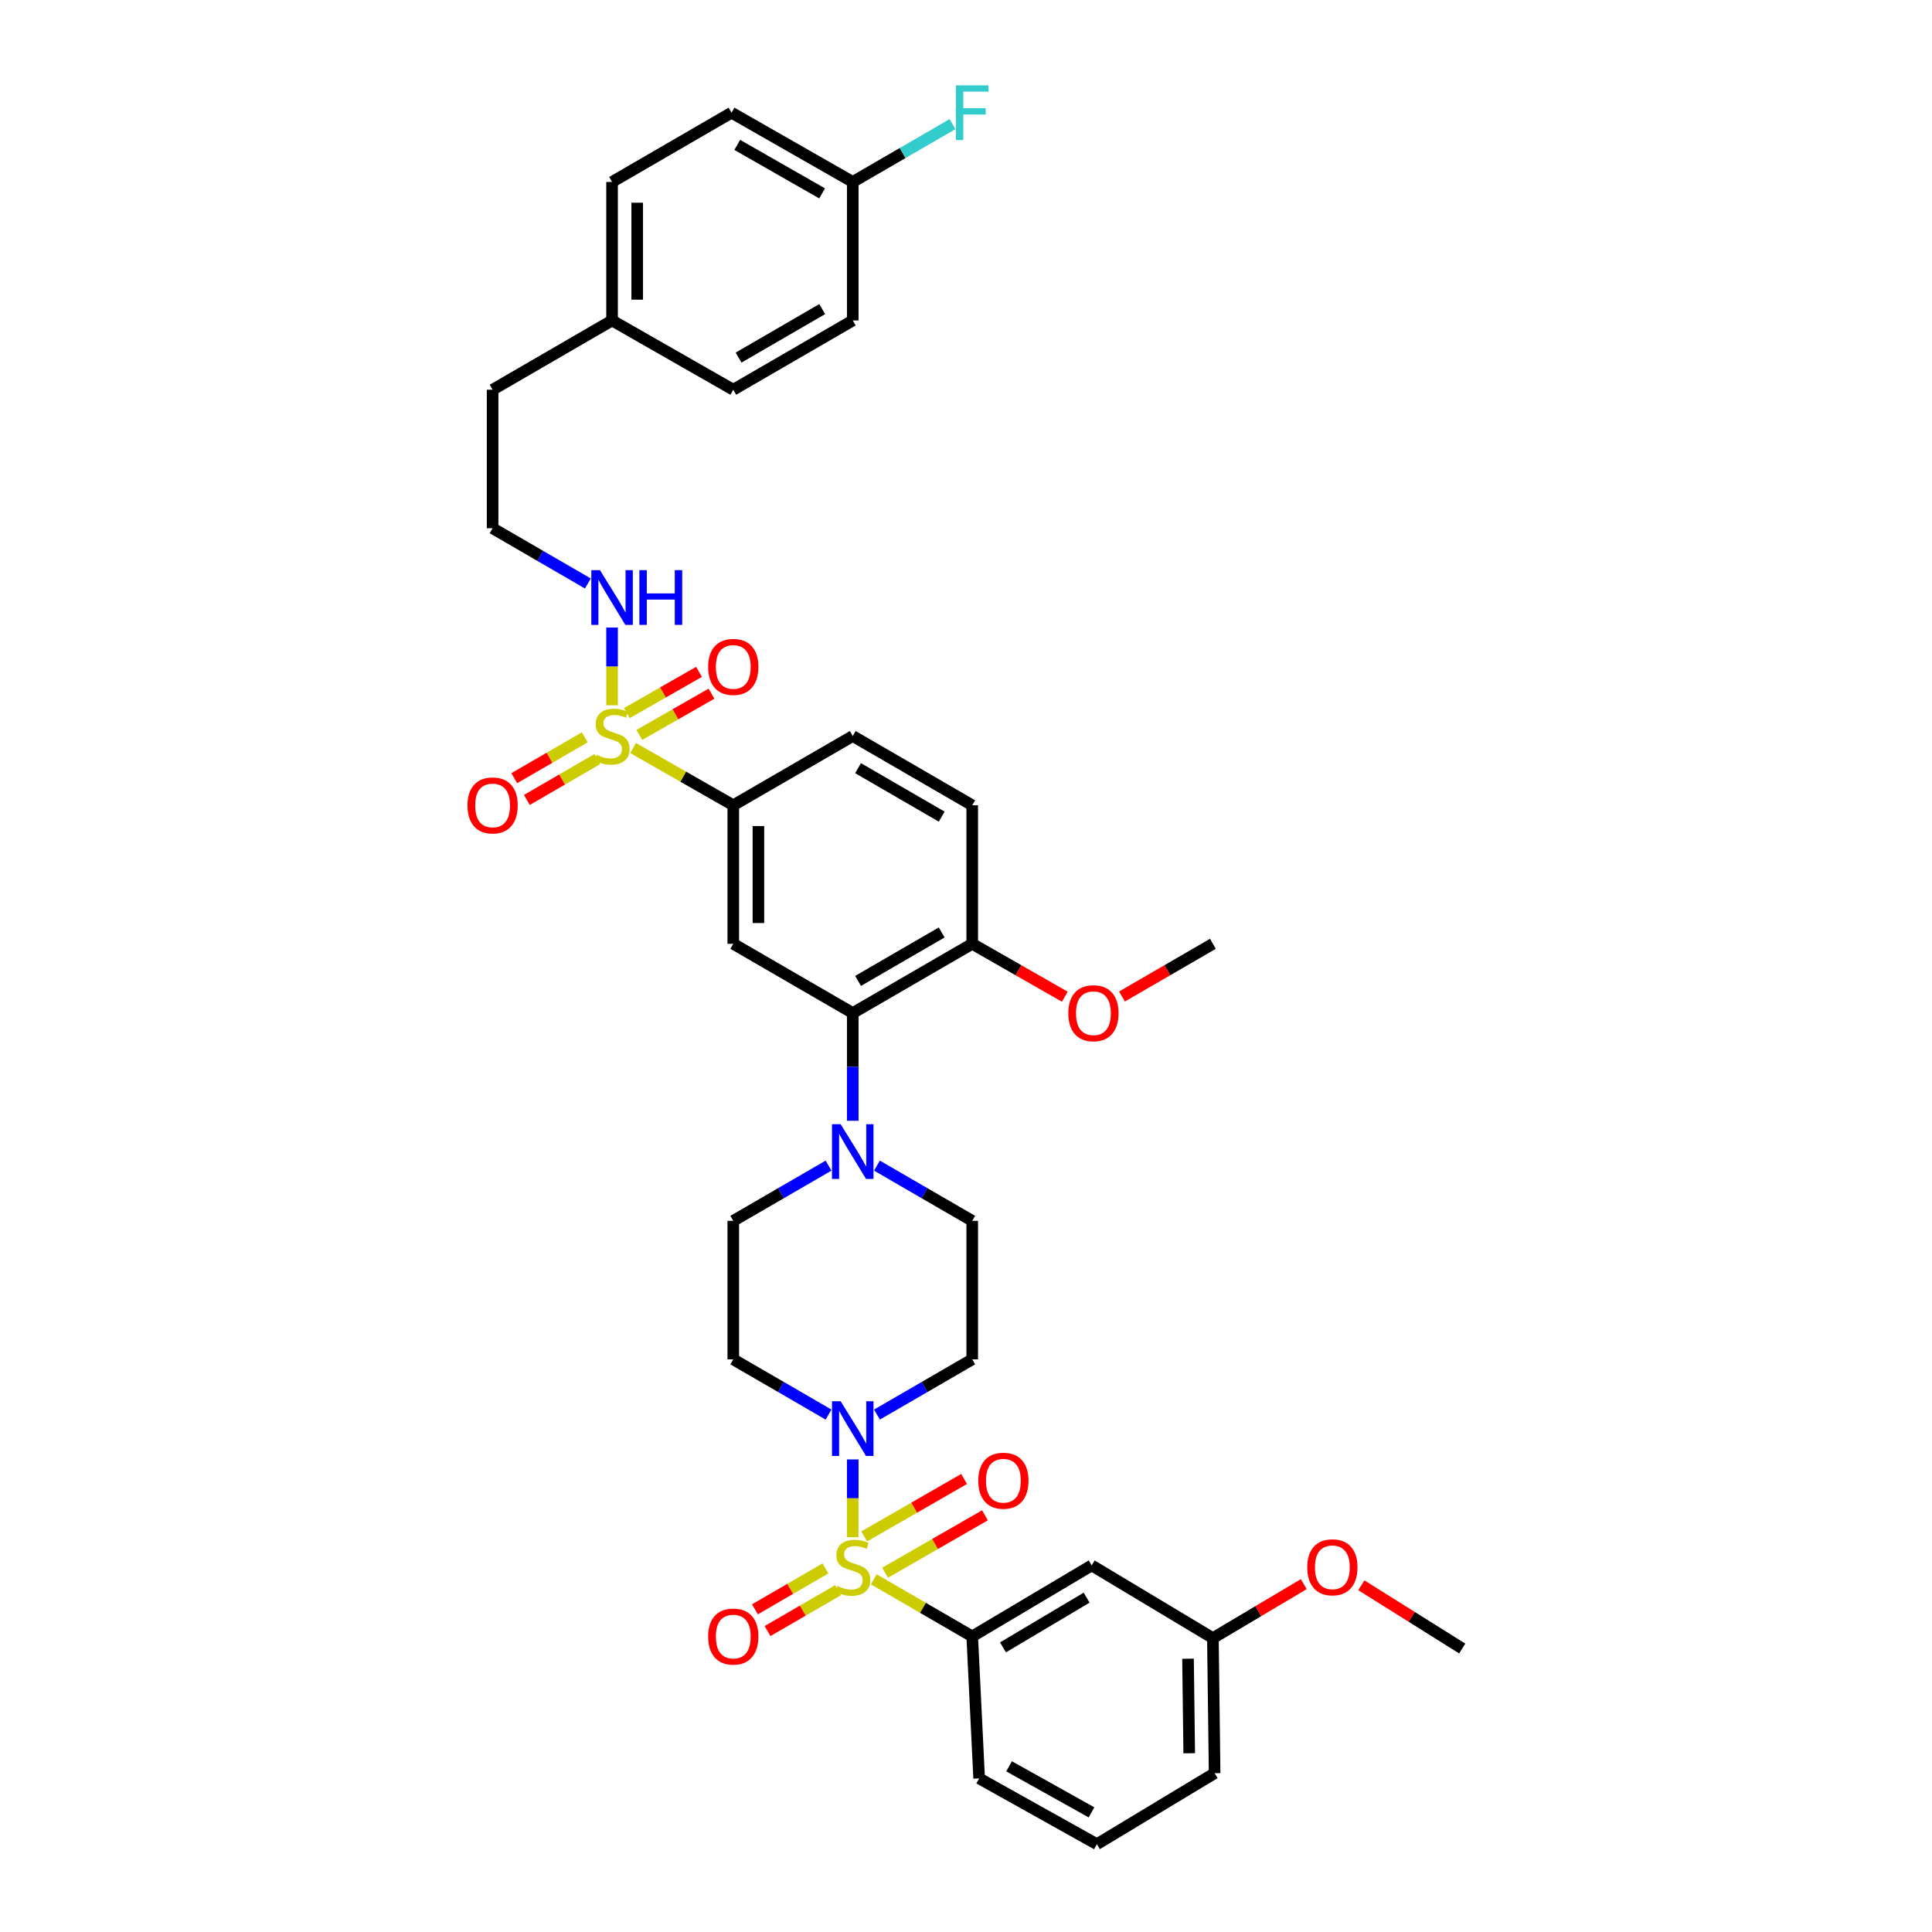 <?xml version='1.0' encoding='iso-8859-1'?>
<svg version='1.1' baseProfile='full'
              xmlns='http://www.w3.org/2000/svg'
                      xmlns:rdkit='http://www.rdkit.org/xml'
                      xmlns:xlink='http://www.w3.org/1999/xlink'
                  xml:space='preserve'
width='1000px' height='1000px' viewBox='0 0 1000 1000'>
<!-- END OF HEADER -->
<rect style='opacity:1.0;fill:#FFFFFF;stroke:none' width='1000' height='1000' x='0' y='0'> </rect>
<path class='bond-0' d='M 379.542,416.81 L 379.542,488.513' style='fill:none;fill-rule:evenodd;stroke:#000000;stroke-width:6px;stroke-linecap:butt;stroke-linejoin:miter;stroke-opacity:1' />
<path class='bond-0' d='M 392.556,427.566 L 392.556,477.758' style='fill:none;fill-rule:evenodd;stroke:#000000;stroke-width:6px;stroke-linecap:butt;stroke-linejoin:miter;stroke-opacity:1' />
<path class='bond-1' d='M 379.542,416.81 L 441.384,380.966' style='fill:none;fill-rule:evenodd;stroke:#000000;stroke-width:6px;stroke-linecap:butt;stroke-linejoin:miter;stroke-opacity:1' />
<path class='bond-2' d='M 379.542,416.81 L 353.616,401.998' style='fill:none;fill-rule:evenodd;stroke:#000000;stroke-width:6px;stroke-linecap:butt;stroke-linejoin:miter;stroke-opacity:1' />
<path class='bond-2' d='M 353.616,401.998 L 327.69,387.186' style='fill:none;fill-rule:evenodd;stroke:#CCCC00;stroke-width:6px;stroke-linecap:butt;stroke-linejoin:miter;stroke-opacity:1' />
<path class='bond-3' d='M 379.542,488.513 L 441.384,524.357' style='fill:none;fill-rule:evenodd;stroke:#000000;stroke-width:6px;stroke-linecap:butt;stroke-linejoin:miter;stroke-opacity:1' />
<path class='bond-4' d='M 441.384,524.357 L 503.219,488.513' style='fill:none;fill-rule:evenodd;stroke:#000000;stroke-width:6px;stroke-linecap:butt;stroke-linejoin:miter;stroke-opacity:1' />
<path class='bond-4' d='M 444.133,507.722 L 487.417,482.631' style='fill:none;fill-rule:evenodd;stroke:#000000;stroke-width:6px;stroke-linecap:butt;stroke-linejoin:miter;stroke-opacity:1' />
<path class='bond-5' d='M 441.384,524.357 L 441.384,552.232' style='fill:none;fill-rule:evenodd;stroke:#000000;stroke-width:6px;stroke-linecap:butt;stroke-linejoin:miter;stroke-opacity:1' />
<path class='bond-5' d='M 441.384,552.232 L 441.384,580.107' style='fill:none;fill-rule:evenodd;stroke:#0000FF;stroke-width:6px;stroke-linecap:butt;stroke-linejoin:miter;stroke-opacity:1' />
<path class='bond-6' d='M 503.219,488.513 L 503.219,416.81' style='fill:none;fill-rule:evenodd;stroke:#000000;stroke-width:6px;stroke-linecap:butt;stroke-linejoin:miter;stroke-opacity:1' />
<path class='bond-7' d='M 503.219,488.513 L 527.184,502.205' style='fill:none;fill-rule:evenodd;stroke:#000000;stroke-width:6px;stroke-linecap:butt;stroke-linejoin:miter;stroke-opacity:1' />
<path class='bond-7' d='M 527.184,502.205 L 551.15,515.898' style='fill:none;fill-rule:evenodd;stroke:#FF0000;stroke-width:6px;stroke-linecap:butt;stroke-linejoin:miter;stroke-opacity:1' />
<path class='bond-8' d='M 503.219,416.81 L 441.384,380.966' style='fill:none;fill-rule:evenodd;stroke:#000000;stroke-width:6px;stroke-linecap:butt;stroke-linejoin:miter;stroke-opacity:1' />
<path class='bond-8' d='M 487.417,422.692 L 444.133,397.601' style='fill:none;fill-rule:evenodd;stroke:#000000;stroke-width:6px;stroke-linecap:butt;stroke-linejoin:miter;stroke-opacity:1' />
<path class='bond-9' d='M 302.674,381.636 L 284.427,392.214' style='fill:none;fill-rule:evenodd;stroke:#CCCC00;stroke-width:6px;stroke-linecap:butt;stroke-linejoin:miter;stroke-opacity:1' />
<path class='bond-9' d='M 284.427,392.214 L 266.179,402.791' style='fill:none;fill-rule:evenodd;stroke:#FF0000;stroke-width:6px;stroke-linecap:butt;stroke-linejoin:miter;stroke-opacity:1' />
<path class='bond-9' d='M 309.2,392.894 L 290.953,403.472' style='fill:none;fill-rule:evenodd;stroke:#CCCC00;stroke-width:6px;stroke-linecap:butt;stroke-linejoin:miter;stroke-opacity:1' />
<path class='bond-9' d='M 290.953,403.472 L 272.706,414.05' style='fill:none;fill-rule:evenodd;stroke:#FF0000;stroke-width:6px;stroke-linecap:butt;stroke-linejoin:miter;stroke-opacity:1' />
<path class='bond-10' d='M 316.804,365.054 L 316.804,344.939' style='fill:none;fill-rule:evenodd;stroke:#CCCC00;stroke-width:6px;stroke-linecap:butt;stroke-linejoin:miter;stroke-opacity:1' />
<path class='bond-10' d='M 316.804,344.939 L 316.804,324.825' style='fill:none;fill-rule:evenodd;stroke:#0000FF;stroke-width:6px;stroke-linecap:butt;stroke-linejoin:miter;stroke-opacity:1' />
<path class='bond-11' d='M 330.919,380.394 L 349.598,369.72' style='fill:none;fill-rule:evenodd;stroke:#CCCC00;stroke-width:6px;stroke-linecap:butt;stroke-linejoin:miter;stroke-opacity:1' />
<path class='bond-11' d='M 349.598,369.72 L 368.278,359.046' style='fill:none;fill-rule:evenodd;stroke:#FF0000;stroke-width:6px;stroke-linecap:butt;stroke-linejoin:miter;stroke-opacity:1' />
<path class='bond-11' d='M 324.462,369.096 L 343.142,358.421' style='fill:none;fill-rule:evenodd;stroke:#CCCC00;stroke-width:6px;stroke-linecap:butt;stroke-linejoin:miter;stroke-opacity:1' />
<path class='bond-11' d='M 343.142,358.421 L 361.821,347.747' style='fill:none;fill-rule:evenodd;stroke:#FF0000;stroke-width:6px;stroke-linecap:butt;stroke-linejoin:miter;stroke-opacity:1' />
<path class='bond-12' d='M 304.277,302.007 L 279.623,287.713' style='fill:none;fill-rule:evenodd;stroke:#0000FF;stroke-width:6px;stroke-linecap:butt;stroke-linejoin:miter;stroke-opacity:1' />
<path class='bond-12' d='M 279.623,287.713 L 254.97,273.419' style='fill:none;fill-rule:evenodd;stroke:#000000;stroke-width:6px;stroke-linecap:butt;stroke-linejoin:miter;stroke-opacity:1' />
<path class='bond-13' d='M 580.744,515.786 L 604.267,502.149' style='fill:none;fill-rule:evenodd;stroke:#FF0000;stroke-width:6px;stroke-linecap:butt;stroke-linejoin:miter;stroke-opacity:1' />
<path class='bond-13' d='M 604.267,502.149 L 627.791,488.513' style='fill:none;fill-rule:evenodd;stroke:#000000;stroke-width:6px;stroke-linecap:butt;stroke-linejoin:miter;stroke-opacity:1' />
<path class='bond-14' d='M 428.857,603.321 L 404.2,617.613' style='fill:none;fill-rule:evenodd;stroke:#0000FF;stroke-width:6px;stroke-linecap:butt;stroke-linejoin:miter;stroke-opacity:1' />
<path class='bond-14' d='M 404.2,617.613 L 379.542,631.904' style='fill:none;fill-rule:evenodd;stroke:#000000;stroke-width:6px;stroke-linecap:butt;stroke-linejoin:miter;stroke-opacity:1' />
<path class='bond-15' d='M 453.911,603.322 L 478.565,617.613' style='fill:none;fill-rule:evenodd;stroke:#0000FF;stroke-width:6px;stroke-linecap:butt;stroke-linejoin:miter;stroke-opacity:1' />
<path class='bond-15' d='M 478.565,617.613 L 503.219,631.904' style='fill:none;fill-rule:evenodd;stroke:#000000;stroke-width:6px;stroke-linecap:butt;stroke-linejoin:miter;stroke-opacity:1' />
<path class='bond-16' d='M 379.542,631.904 L 379.542,703.6' style='fill:none;fill-rule:evenodd;stroke:#000000;stroke-width:6px;stroke-linecap:butt;stroke-linejoin:miter;stroke-opacity:1' />
<path class='bond-17' d='M 379.542,703.6 L 404.2,717.894' style='fill:none;fill-rule:evenodd;stroke:#000000;stroke-width:6px;stroke-linecap:butt;stroke-linejoin:miter;stroke-opacity:1' />
<path class='bond-17' d='M 404.2,717.894 L 428.857,732.189' style='fill:none;fill-rule:evenodd;stroke:#0000FF;stroke-width:6px;stroke-linecap:butt;stroke-linejoin:miter;stroke-opacity:1' />
<path class='bond-18' d='M 453.911,732.188 L 478.565,717.894' style='fill:none;fill-rule:evenodd;stroke:#0000FF;stroke-width:6px;stroke-linecap:butt;stroke-linejoin:miter;stroke-opacity:1' />
<path class='bond-18' d='M 478.565,717.894 L 503.219,703.6' style='fill:none;fill-rule:evenodd;stroke:#000000;stroke-width:6px;stroke-linecap:butt;stroke-linejoin:miter;stroke-opacity:1' />
<path class='bond-19' d='M 441.384,755.404 L 441.384,775.519' style='fill:none;fill-rule:evenodd;stroke:#0000FF;stroke-width:6px;stroke-linecap:butt;stroke-linejoin:miter;stroke-opacity:1' />
<path class='bond-19' d='M 441.384,775.519 L 441.384,795.633' style='fill:none;fill-rule:evenodd;stroke:#CCCC00;stroke-width:6px;stroke-linecap:butt;stroke-linejoin:miter;stroke-opacity:1' />
<path class='bond-20' d='M 503.219,703.6 L 503.219,631.904' style='fill:none;fill-rule:evenodd;stroke:#000000;stroke-width:6px;stroke-linecap:butt;stroke-linejoin:miter;stroke-opacity:1' />
<path class='bond-21' d='M 427.254,811.818 L 409.003,822.398' style='fill:none;fill-rule:evenodd;stroke:#CCCC00;stroke-width:6px;stroke-linecap:butt;stroke-linejoin:miter;stroke-opacity:1' />
<path class='bond-21' d='M 409.003,822.398 L 390.752,832.979' style='fill:none;fill-rule:evenodd;stroke:#FF0000;stroke-width:6px;stroke-linecap:butt;stroke-linejoin:miter;stroke-opacity:1' />
<path class='bond-21' d='M 433.78,823.076 L 415.529,833.657' style='fill:none;fill-rule:evenodd;stroke:#CCCC00;stroke-width:6px;stroke-linecap:butt;stroke-linejoin:miter;stroke-opacity:1' />
<path class='bond-21' d='M 415.529,833.657 L 397.279,844.237' style='fill:none;fill-rule:evenodd;stroke:#FF0000;stroke-width:6px;stroke-linecap:butt;stroke-linejoin:miter;stroke-opacity:1' />
<path class='bond-22' d='M 458.116,814.038 L 483.973,799.177' style='fill:none;fill-rule:evenodd;stroke:#CCCC00;stroke-width:6px;stroke-linecap:butt;stroke-linejoin:miter;stroke-opacity:1' />
<path class='bond-22' d='M 483.973,799.177 L 509.83,784.316' style='fill:none;fill-rule:evenodd;stroke:#FF0000;stroke-width:6px;stroke-linecap:butt;stroke-linejoin:miter;stroke-opacity:1' />
<path class='bond-22' d='M 447.308,795.234 L 473.165,780.373' style='fill:none;fill-rule:evenodd;stroke:#CCCC00;stroke-width:6px;stroke-linecap:butt;stroke-linejoin:miter;stroke-opacity:1' />
<path class='bond-22' d='M 473.165,780.373 L 499.022,765.512' style='fill:none;fill-rule:evenodd;stroke:#FF0000;stroke-width:6px;stroke-linecap:butt;stroke-linejoin:miter;stroke-opacity:1' />
<path class='bond-23' d='M 452.251,817.448 L 477.735,832.223' style='fill:none;fill-rule:evenodd;stroke:#CCCC00;stroke-width:6px;stroke-linecap:butt;stroke-linejoin:miter;stroke-opacity:1' />
<path class='bond-23' d='M 477.735,832.223 L 503.219,846.998' style='fill:none;fill-rule:evenodd;stroke:#000000;stroke-width:6px;stroke-linecap:butt;stroke-linejoin:miter;stroke-opacity:1' />
<path class='bond-24' d='M 503.219,846.998 L 565.06,810.25' style='fill:none;fill-rule:evenodd;stroke:#000000;stroke-width:6px;stroke-linecap:butt;stroke-linejoin:miter;stroke-opacity:1' />
<path class='bond-24' d='M 519.142,852.673 L 562.432,826.95' style='fill:none;fill-rule:evenodd;stroke:#000000;stroke-width:6px;stroke-linecap:butt;stroke-linejoin:miter;stroke-opacity:1' />
<path class='bond-25' d='M 503.219,846.998 L 506.804,920.487' style='fill:none;fill-rule:evenodd;stroke:#000000;stroke-width:6px;stroke-linecap:butt;stroke-linejoin:miter;stroke-opacity:1' />
<path class='bond-26' d='M 565.06,810.25 L 627.791,847.895' style='fill:none;fill-rule:evenodd;stroke:#000000;stroke-width:6px;stroke-linecap:butt;stroke-linejoin:miter;stroke-opacity:1' />
<path class='bond-27' d='M 506.804,920.487 L 567.75,954.545' style='fill:none;fill-rule:evenodd;stroke:#000000;stroke-width:6px;stroke-linecap:butt;stroke-linejoin:miter;stroke-opacity:1' />
<path class='bond-27' d='M 522.294,914.236 L 564.956,938.077' style='fill:none;fill-rule:evenodd;stroke:#000000;stroke-width:6px;stroke-linecap:butt;stroke-linejoin:miter;stroke-opacity:1' />
<path class='bond-28' d='M 254.97,273.419 L 254.97,201.723' style='fill:none;fill-rule:evenodd;stroke:#000000;stroke-width:6px;stroke-linecap:butt;stroke-linejoin:miter;stroke-opacity:1' />
<path class='bond-29' d='M 254.97,201.723 L 316.804,165.872' style='fill:none;fill-rule:evenodd;stroke:#000000;stroke-width:6px;stroke-linecap:butt;stroke-linejoin:miter;stroke-opacity:1' />
<path class='bond-30' d='M 316.804,165.872 L 316.804,94.176' style='fill:none;fill-rule:evenodd;stroke:#000000;stroke-width:6px;stroke-linecap:butt;stroke-linejoin:miter;stroke-opacity:1' />
<path class='bond-30' d='M 329.817,155.117 L 329.817,104.931' style='fill:none;fill-rule:evenodd;stroke:#000000;stroke-width:6px;stroke-linecap:butt;stroke-linejoin:miter;stroke-opacity:1' />
<path class='bond-31' d='M 316.804,165.872 L 379.542,201.723' style='fill:none;fill-rule:evenodd;stroke:#000000;stroke-width:6px;stroke-linecap:butt;stroke-linejoin:miter;stroke-opacity:1' />
<path class='bond-32' d='M 316.804,94.176 L 378.646,58.325' style='fill:none;fill-rule:evenodd;stroke:#000000;stroke-width:6px;stroke-linecap:butt;stroke-linejoin:miter;stroke-opacity:1' />
<path class='bond-33' d='M 378.646,58.325 L 441.384,94.176' style='fill:none;fill-rule:evenodd;stroke:#000000;stroke-width:6px;stroke-linecap:butt;stroke-linejoin:miter;stroke-opacity:1' />
<path class='bond-33' d='M 381.6,75.001 L 425.517,100.097' style='fill:none;fill-rule:evenodd;stroke:#000000;stroke-width:6px;stroke-linecap:butt;stroke-linejoin:miter;stroke-opacity:1' />
<path class='bond-34' d='M 441.384,94.176 L 441.384,165.872' style='fill:none;fill-rule:evenodd;stroke:#000000;stroke-width:6px;stroke-linecap:butt;stroke-linejoin:miter;stroke-opacity:1' />
<path class='bond-35' d='M 441.384,94.176 L 467.198,79.209' style='fill:none;fill-rule:evenodd;stroke:#000000;stroke-width:6px;stroke-linecap:butt;stroke-linejoin:miter;stroke-opacity:1' />
<path class='bond-35' d='M 467.198,79.209 L 493.012,64.243' style='fill:none;fill-rule:evenodd;stroke:#33CCCC;stroke-width:6px;stroke-linecap:butt;stroke-linejoin:miter;stroke-opacity:1' />
<path class='bond-36' d='M 441.384,165.872 L 379.542,201.723' style='fill:none;fill-rule:evenodd;stroke:#000000;stroke-width:6px;stroke-linecap:butt;stroke-linejoin:miter;stroke-opacity:1' />
<path class='bond-36' d='M 425.581,159.991 L 382.292,185.087' style='fill:none;fill-rule:evenodd;stroke:#000000;stroke-width:6px;stroke-linecap:butt;stroke-linejoin:miter;stroke-opacity:1' />
<path class='bond-37' d='M 627.791,847.895 L 628.688,917.798' style='fill:none;fill-rule:evenodd;stroke:#000000;stroke-width:6px;stroke-linecap:butt;stroke-linejoin:miter;stroke-opacity:1' />
<path class='bond-37' d='M 614.914,858.547 L 615.541,907.479' style='fill:none;fill-rule:evenodd;stroke:#000000;stroke-width:6px;stroke-linecap:butt;stroke-linejoin:miter;stroke-opacity:1' />
<path class='bond-38' d='M 627.791,847.895 L 651.313,833.918' style='fill:none;fill-rule:evenodd;stroke:#000000;stroke-width:6px;stroke-linecap:butt;stroke-linejoin:miter;stroke-opacity:1' />
<path class='bond-38' d='M 651.313,833.918 L 674.835,819.941' style='fill:none;fill-rule:evenodd;stroke:#FF0000;stroke-width:6px;stroke-linecap:butt;stroke-linejoin:miter;stroke-opacity:1' />
<path class='bond-39' d='M 567.75,954.545 L 628.688,917.798' style='fill:none;fill-rule:evenodd;stroke:#000000;stroke-width:6px;stroke-linecap:butt;stroke-linejoin:miter;stroke-opacity:1' />
<path class='bond-40' d='M 704.616,820.538 L 730.731,836.906' style='fill:none;fill-rule:evenodd;stroke:#FF0000;stroke-width:6px;stroke-linecap:butt;stroke-linejoin:miter;stroke-opacity:1' />
<path class='bond-40' d='M 730.731,836.906 L 756.846,853.274' style='fill:none;fill-rule:evenodd;stroke:#000000;stroke-width:6px;stroke-linecap:butt;stroke-linejoin:miter;stroke-opacity:1' />
<path  class='atom-6' d='M 308.804 390.686
Q 309.124 390.806, 310.444 391.366
Q 311.764 391.926, 313.204 392.286
Q 314.684 392.606, 316.124 392.606
Q 318.804 392.606, 320.364 391.326
Q 321.924 390.006, 321.924 387.726
Q 321.924 386.166, 321.124 385.206
Q 320.364 384.246, 319.164 383.726
Q 317.964 383.206, 315.964 382.606
Q 313.444 381.846, 311.924 381.126
Q 310.444 380.406, 309.364 378.886
Q 308.324 377.366, 308.324 374.806
Q 308.324 371.246, 310.724 369.046
Q 313.164 366.846, 317.964 366.846
Q 321.244 366.846, 324.964 368.406
L 324.044 371.486
Q 320.644 370.086, 318.084 370.086
Q 315.324 370.086, 313.804 371.246
Q 312.284 372.366, 312.324 374.326
Q 312.324 375.846, 313.084 376.766
Q 313.884 377.686, 315.004 378.206
Q 316.164 378.726, 318.084 379.326
Q 320.644 380.126, 322.164 380.926
Q 323.684 381.726, 324.764 383.366
Q 325.884 384.966, 325.884 387.726
Q 325.884 391.646, 323.244 393.766
Q 320.644 395.846, 316.284 395.846
Q 313.764 395.846, 311.844 395.286
Q 309.964 394.766, 307.724 393.846
L 308.804 390.686
' fill='#CCCC00'/>
<path  class='atom-7' d='M 241.97 416.89
Q 241.97 410.09, 245.33 406.29
Q 248.69 402.49, 254.97 402.49
Q 261.25 402.49, 264.61 406.29
Q 267.97 410.09, 267.97 416.89
Q 267.97 423.77, 264.57 427.69
Q 261.17 431.57, 254.97 431.57
Q 248.73 431.57, 245.33 427.69
Q 241.97 423.81, 241.97 416.89
M 254.97 428.37
Q 259.29 428.37, 261.61 425.49
Q 263.97 422.57, 263.97 416.89
Q 263.97 411.33, 261.61 408.53
Q 259.29 405.69, 254.97 405.69
Q 250.65 405.69, 248.29 408.49
Q 245.97 411.29, 245.97 416.89
Q 245.97 422.61, 248.29 425.49
Q 250.65 428.37, 254.97 428.37
' fill='#FF0000'/>
<path  class='atom-8' d='M 310.544 295.11
L 319.824 310.11
Q 320.744 311.59, 322.224 314.27
Q 323.704 316.95, 323.784 317.11
L 323.784 295.11
L 327.544 295.11
L 327.544 323.43
L 323.664 323.43
L 313.704 307.03
Q 312.544 305.11, 311.304 302.91
Q 310.104 300.71, 309.744 300.03
L 309.744 323.43
L 306.064 323.43
L 306.064 295.11
L 310.544 295.11
' fill='#0000FF'/>
<path  class='atom-8' d='M 330.944 295.11
L 334.784 295.11
L 334.784 307.15
L 349.264 307.15
L 349.264 295.11
L 353.104 295.11
L 353.104 323.43
L 349.264 323.43
L 349.264 310.35
L 334.784 310.35
L 334.784 323.43
L 330.944 323.43
L 330.944 295.11
' fill='#0000FF'/>
<path  class='atom-9' d='M 366.542 345.194
Q 366.542 338.394, 369.902 334.594
Q 373.262 330.794, 379.542 330.794
Q 385.822 330.794, 389.182 334.594
Q 392.542 338.394, 392.542 345.194
Q 392.542 352.074, 389.142 355.994
Q 385.742 359.874, 379.542 359.874
Q 373.302 359.874, 369.902 355.994
Q 366.542 352.114, 366.542 345.194
M 379.542 356.674
Q 383.862 356.674, 386.182 353.794
Q 388.542 350.874, 388.542 345.194
Q 388.542 339.634, 386.182 336.834
Q 383.862 333.994, 379.542 333.994
Q 375.222 333.994, 372.862 336.794
Q 370.542 339.594, 370.542 345.194
Q 370.542 350.914, 372.862 353.794
Q 375.222 356.674, 379.542 356.674
' fill='#FF0000'/>
<path  class='atom-10' d='M 552.957 524.437
Q 552.957 517.637, 556.317 513.837
Q 559.677 510.037, 565.957 510.037
Q 572.237 510.037, 575.597 513.837
Q 578.957 517.637, 578.957 524.437
Q 578.957 531.317, 575.557 535.237
Q 572.157 539.117, 565.957 539.117
Q 559.717 539.117, 556.317 535.237
Q 552.957 531.357, 552.957 524.437
M 565.957 535.917
Q 570.277 535.917, 572.597 533.037
Q 574.957 530.117, 574.957 524.437
Q 574.957 518.877, 572.597 516.077
Q 570.277 513.237, 565.957 513.237
Q 561.637 513.237, 559.277 516.037
Q 556.957 518.837, 556.957 524.437
Q 556.957 530.157, 559.277 533.037
Q 561.637 535.917, 565.957 535.917
' fill='#FF0000'/>
<path  class='atom-12' d='M 435.124 581.9
L 444.404 596.9
Q 445.324 598.38, 446.804 601.06
Q 448.284 603.74, 448.364 603.9
L 448.364 581.9
L 452.124 581.9
L 452.124 610.22
L 448.244 610.22
L 438.284 593.82
Q 437.124 591.9, 435.884 589.7
Q 434.684 587.5, 434.324 586.82
L 434.324 610.22
L 430.644 610.22
L 430.644 581.9
L 435.124 581.9
' fill='#0000FF'/>
<path  class='atom-15' d='M 435.124 725.291
L 444.404 740.291
Q 445.324 741.771, 446.804 744.451
Q 448.284 747.131, 448.364 747.291
L 448.364 725.291
L 452.124 725.291
L 452.124 753.611
L 448.244 753.611
L 438.284 737.211
Q 437.124 735.291, 435.884 733.091
Q 434.684 730.891, 434.324 730.211
L 434.324 753.611
L 430.644 753.611
L 430.644 725.291
L 435.124 725.291
' fill='#0000FF'/>
<path  class='atom-18' d='M 433.384 820.867
Q 433.704 820.987, 435.024 821.547
Q 436.344 822.107, 437.784 822.467
Q 439.264 822.787, 440.704 822.787
Q 443.384 822.787, 444.944 821.507
Q 446.504 820.187, 446.504 817.907
Q 446.504 816.347, 445.704 815.387
Q 444.944 814.427, 443.744 813.907
Q 442.544 813.387, 440.544 812.787
Q 438.024 812.027, 436.504 811.307
Q 435.024 810.587, 433.944 809.067
Q 432.904 807.547, 432.904 804.987
Q 432.904 801.427, 435.304 799.227
Q 437.744 797.027, 442.544 797.027
Q 445.824 797.027, 449.544 798.587
L 448.624 801.667
Q 445.224 800.267, 442.664 800.267
Q 439.904 800.267, 438.384 801.427
Q 436.864 802.547, 436.904 804.507
Q 436.904 806.027, 437.664 806.947
Q 438.464 807.867, 439.584 808.387
Q 440.744 808.907, 442.664 809.507
Q 445.224 810.307, 446.744 811.107
Q 448.264 811.907, 449.344 813.547
Q 450.464 815.147, 450.464 817.907
Q 450.464 821.827, 447.824 823.947
Q 445.224 826.027, 440.864 826.027
Q 438.344 826.027, 436.424 825.467
Q 434.544 824.947, 432.304 824.027
L 433.384 820.867
' fill='#CCCC00'/>
<path  class='atom-19' d='M 366.542 847.078
Q 366.542 840.278, 369.902 836.478
Q 373.262 832.678, 379.542 832.678
Q 385.822 832.678, 389.182 836.478
Q 392.542 840.278, 392.542 847.078
Q 392.542 853.958, 389.142 857.878
Q 385.742 861.758, 379.542 861.758
Q 373.302 861.758, 369.902 857.878
Q 366.542 853.998, 366.542 847.078
M 379.542 858.558
Q 383.862 858.558, 386.182 855.678
Q 388.542 852.758, 388.542 847.078
Q 388.542 841.518, 386.182 838.718
Q 383.862 835.878, 379.542 835.878
Q 375.222 835.878, 372.862 838.678
Q 370.542 841.478, 370.542 847.078
Q 370.542 852.798, 372.862 855.678
Q 375.222 858.558, 379.542 858.558
' fill='#FF0000'/>
<path  class='atom-20' d='M 506.348 766.418
Q 506.348 759.618, 509.708 755.818
Q 513.068 752.018, 519.348 752.018
Q 525.628 752.018, 528.988 755.818
Q 532.348 759.618, 532.348 766.418
Q 532.348 773.298, 528.948 777.218
Q 525.548 781.098, 519.348 781.098
Q 513.108 781.098, 509.708 777.218
Q 506.348 773.338, 506.348 766.418
M 519.348 777.898
Q 523.668 777.898, 525.988 775.018
Q 528.348 772.098, 528.348 766.418
Q 528.348 760.858, 525.988 758.058
Q 523.668 755.218, 519.348 755.218
Q 515.028 755.218, 512.668 758.018
Q 510.348 760.818, 510.348 766.418
Q 510.348 772.138, 512.668 775.018
Q 515.028 777.898, 519.348 777.898
' fill='#FF0000'/>
<path  class='atom-32' d='M 494.799 44.165
L 511.639 44.165
L 511.639 47.405
L 498.599 47.405
L 498.599 56.005
L 510.199 56.005
L 510.199 59.285
L 498.599 59.285
L 498.599 72.485
L 494.799 72.485
L 494.799 44.165
' fill='#33CCCC'/>
<path  class='atom-36' d='M 676.633 811.227
Q 676.633 804.427, 679.993 800.627
Q 683.353 796.827, 689.633 796.827
Q 695.913 796.827, 699.273 800.627
Q 702.633 804.427, 702.633 811.227
Q 702.633 818.107, 699.233 822.027
Q 695.833 825.907, 689.633 825.907
Q 683.393 825.907, 679.993 822.027
Q 676.633 818.147, 676.633 811.227
M 689.633 822.707
Q 693.953 822.707, 696.273 819.827
Q 698.633 816.907, 698.633 811.227
Q 698.633 805.667, 696.273 802.867
Q 693.953 800.027, 689.633 800.027
Q 685.313 800.027, 682.953 802.827
Q 680.633 805.627, 680.633 811.227
Q 680.633 816.947, 682.953 819.827
Q 685.313 822.707, 689.633 822.707
' fill='#FF0000'/>
</svg>
